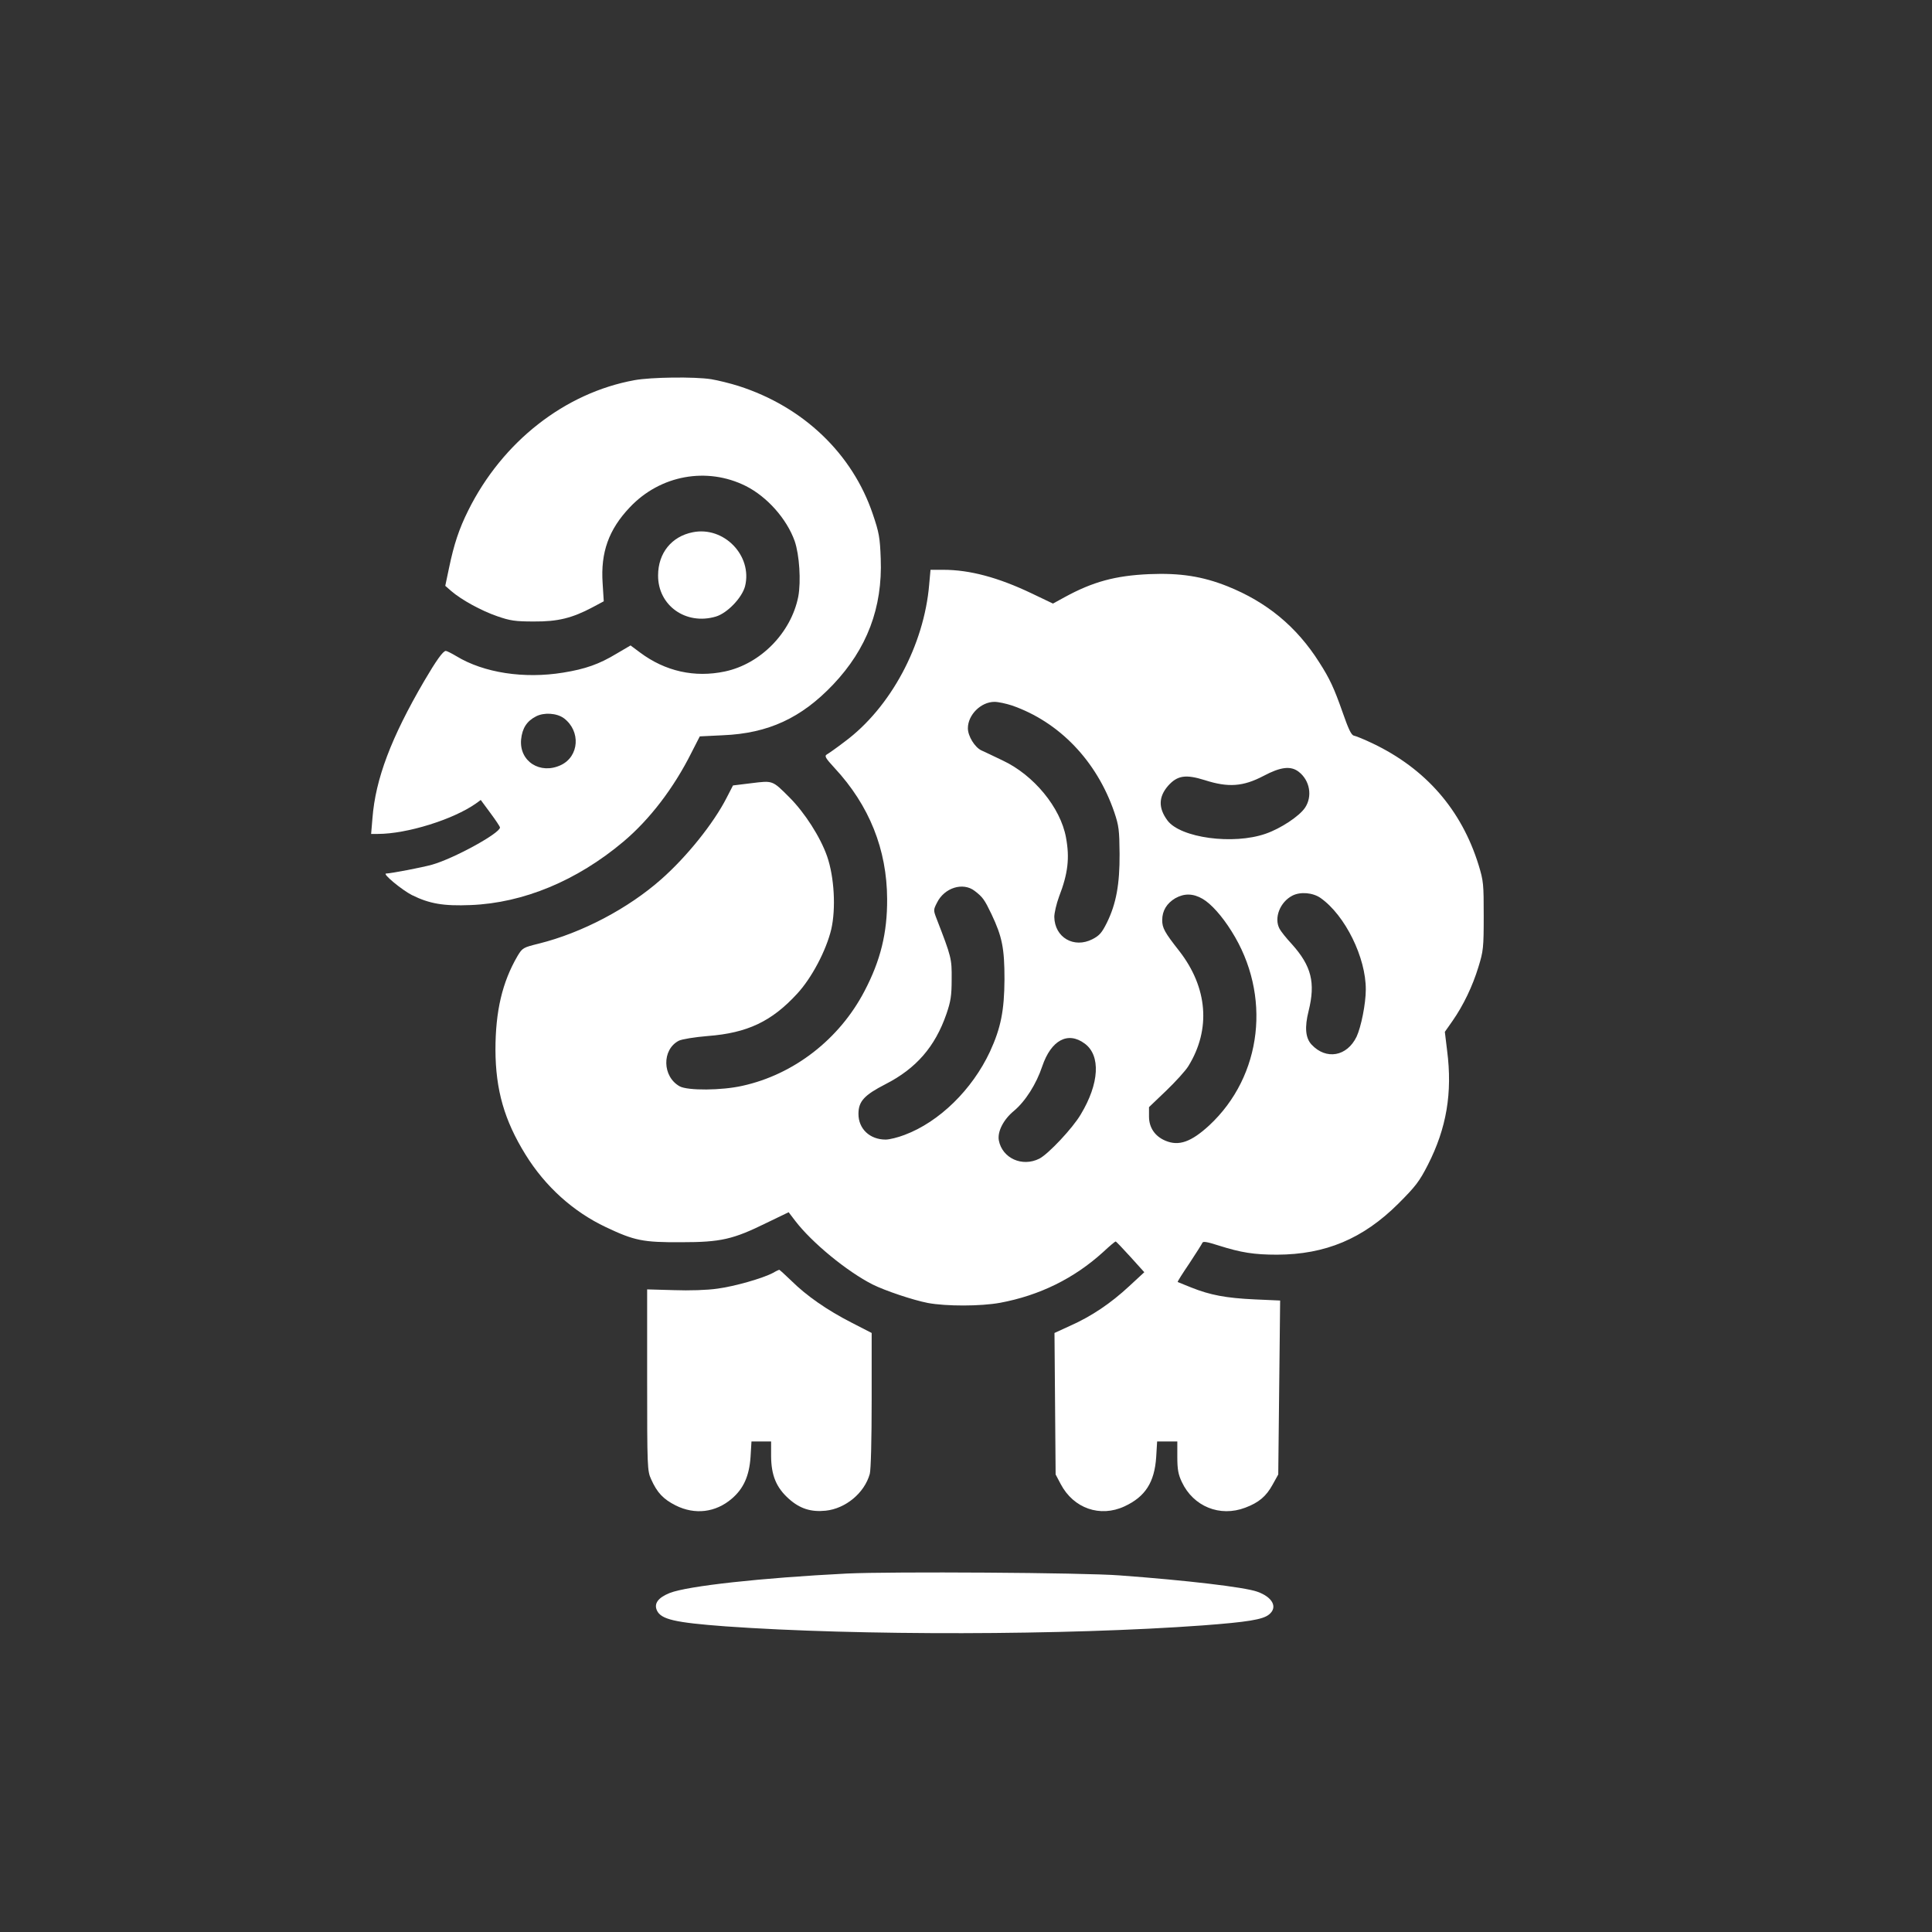 <?xml version="1.0" standalone="no"?>
<!DOCTYPE svg PUBLIC "-//W3C//DTD SVG 20010904//EN"
 "http://www.w3.org/TR/2001/REC-SVG-20010904/DTD/svg10.dtd">
<svg version="1.0" xmlns="http://www.w3.org/2000/svg"
 width="1024pt" height="1024pt" viewBox="0 0 1024 1024"
 preserveAspectRatio="xMidYMid meet">

<rect x="0" y="0" width="1024" height="1024" fill="#333333" stroke="none"/>

<g transform="translate(0,1024) scale(0.1,-0.1)"
fill="#ffffff" stroke="none">
<path d="M3363 8225 c-369 -67 -700 -326 -881 -690 -49 -98 -76 -180 -102
-305 l-20 -95 32 -28 c55 -47 159 -104 243 -133 69 -24 96 -28 195 -28 127 -1
203 18 312 76 l58 31 -6 96 c-11 163 32 284 144 402 161 171 409 216 615 113
113 -57 217 -174 259 -292 25 -73 34 -212 19 -294 -38 -192 -200 -357 -389
-397 -161 -34 -316 1 -449 100 l-51 38 -75 -44 c-91 -55 -164 -81 -282 -100
-208 -34 -421 -1 -566 87 -25 15 -51 28 -56 28 -15 0 -51 -51 -115 -160 -175
-300 -258 -519 -274 -727 l-7 -83 36 0 c153 0 398 76 519 161 l26 19 51 -69
c28 -38 51 -72 51 -77 -1 -31 -246 -165 -360 -197 -49 -14 -215 -46 -244 -47
-20 -1 84 -87 137 -114 93 -46 167 -59 312 -53 279 11 563 129 809 336 139
117 267 284 361 472 l44 86 123 6 c240 10 415 91 584 269 179 189 262 407 252
667 -4 112 -9 139 -42 236 -108 320 -368 569 -711 679 -44 14 -109 30 -145 36
-89 14 -319 11 -407 -5z m-374 -1792 c90 -68 81 -202 -16 -248 -110 -52 -222
20 -211 136 6 59 30 97 79 122 42 22 110 18 148 -10z"/>
<path d="M3672 7419 c-112 -22 -184 -110 -184 -229 -1 -159 147 -265 306 -218
61 18 139 100 155 161 40 162 -112 319 -277 286z"/>
<path d="M4925 7143 c-27 -323 -205 -654 -448 -834 -43 -33 -86 -63 -95 -68
-13 -8 -7 -19 41 -71 185 -199 278 -433 279 -695 1 -180 -35 -326 -120 -488
-133 -255 -374 -442 -647 -502 -110 -25 -289 -26 -332 -3 -93 51 -96 195 -5
242 16 8 82 19 154 25 209 16 338 77 473 224 77 83 154 229 181 342 25 110 16
276 -22 386 -36 103 -119 232 -200 313 -91 91 -87 89 -201 75 l-98 -12 -34
-66 c-69 -135 -211 -312 -346 -431 -175 -155 -420 -284 -648 -341 -85 -21 -88
-23 -114 -66 -81 -139 -117 -292 -117 -498 1 -212 47 -373 159 -554 105 -170
253 -303 426 -385 152 -72 197 -81 399 -80 211 0 275 15 452 102 l118 57 35
-46 c88 -115 274 -268 410 -337 66 -33 215 -83 293 -98 97 -18 279 -18 383 1
209 39 392 129 546 269 33 31 63 56 66 56 3 0 38 -37 78 -81 l74 -82 -80 -74
c-98 -91 -199 -159 -311 -209 l-85 -39 3 -375 3 -375 27 -51 c68 -129 209
-178 338 -118 110 51 159 127 168 261 l5 83 53 0 54 0 0 -82 c0 -66 5 -93 24
-133 61 -130 202 -187 336 -136 72 27 111 60 145 122 l30 54 5 461 5 461 -135
6 c-152 7 -236 23 -336 63 -38 15 -70 28 -72 29 -2 2 26 46 62 99 35 53 66
102 69 109 3 9 26 5 88 -15 117 -37 186 -48 308 -48 256 1 455 84 642 270 92
92 112 118 157 206 99 194 131 382 102 606 l-12 99 40 57 c58 83 107 185 138
287 26 84 28 102 28 270 0 169 -1 185 -27 270 -91 294 -281 511 -562 645 -44
21 -88 39 -99 41 -14 3 -29 35 -60 124 -45 128 -68 178 -124 265 -119 188
-277 319 -487 403 -131 52 -249 71 -415 64 -178 -8 -297 -40 -447 -122 l-62
-34 -113 54 c-178 85 -329 125 -468 125 l-68 0 -7 -77z m438 -642 c251 -87
450 -294 543 -566 24 -71 27 -95 28 -220 1 -162 -18 -266 -68 -367 -26 -52
-39 -67 -76 -86 -98 -50 -200 9 -202 118 0 21 11 69 25 107 48 124 57 206 37
314 -29 159 -171 331 -335 408 -49 24 -101 48 -114 54 -35 17 -71 76 -71 117
0 71 69 140 141 140 20 0 61 -9 92 -19z m1521 -352 c59 -46 73 -130 33 -190
-30 -45 -130 -111 -209 -138 -172 -60 -451 -22 -520 70 -49 66 -48 125 3 184
49 55 93 62 195 30 124 -40 203 -34 310 22 92 49 146 55 188 22z m-1718 -631
c43 -33 52 -46 89 -123 57 -120 69 -182 69 -345 -1 -166 -19 -258 -77 -384
-94 -201 -268 -372 -452 -441 -36 -14 -81 -25 -101 -25 -84 0 -144 57 -144
136 0 67 31 100 144 158 162 83 262 198 322 371 23 67 28 97 28 185 1 109 -1
117 -80 321 -17 44 -17 47 2 84 39 80 138 111 200 63z m1834 -38 c130 -92 240
-316 239 -485 0 -75 -25 -199 -49 -250 -51 -105 -161 -124 -238 -42 -33 35
-38 92 -16 179 37 150 15 238 -89 354 -30 32 -59 69 -65 81 -31 57 2 142 68
176 43 22 109 16 150 -13z m-626 -4 c45 -26 103 -91 153 -171 214 -338 164
-768 -118 -1030 -96 -88 -161 -111 -232 -81 -55 23 -87 69 -87 128 l0 50 90
86 c50 48 104 107 119 132 120 195 102 416 -49 610 -78 99 -90 122 -90 163 0
50 24 89 69 116 48 27 95 26 145 -3z m-625 -767 c86 -63 78 -212 -21 -376 -43
-73 -171 -209 -219 -234 -91 -46 -197 2 -215 97 -8 46 24 110 80 156 61 51
119 143 150 236 47 139 136 187 225 121z"/>
<path d="M4098 3494 c-54 -29 -204 -72 -295 -84 -54 -8 -149 -11 -232 -8
l-141 4 0 -480 c0 -462 1 -483 21 -526 32 -72 65 -106 130 -139 102 -51 212
-38 298 36 62 53 92 120 99 220 l5 83 52 0 52 0 0 -79 c1 -102 28 -166 94
-225 58 -52 117 -71 195 -63 106 11 206 94 234 195 6 22 10 181 10 392 l0 355
-107 55 c-129 66 -237 141 -318 221 -33 32 -63 59 -65 59 -3 -1 -17 -7 -32
-16z"/>
<path d="M4490 1900 c-456 -23 -845 -66 -940 -103 -62 -25 -85 -56 -68 -93 22
-47 94 -64 363 -84 703 -50 1803 -48 2530 5 239 18 317 31 350 57 49 38 21 93
-62 122 -68 24 -375 60 -728 86 -191 15 -1214 21 -1445 10z"/>
</g>
</svg>
